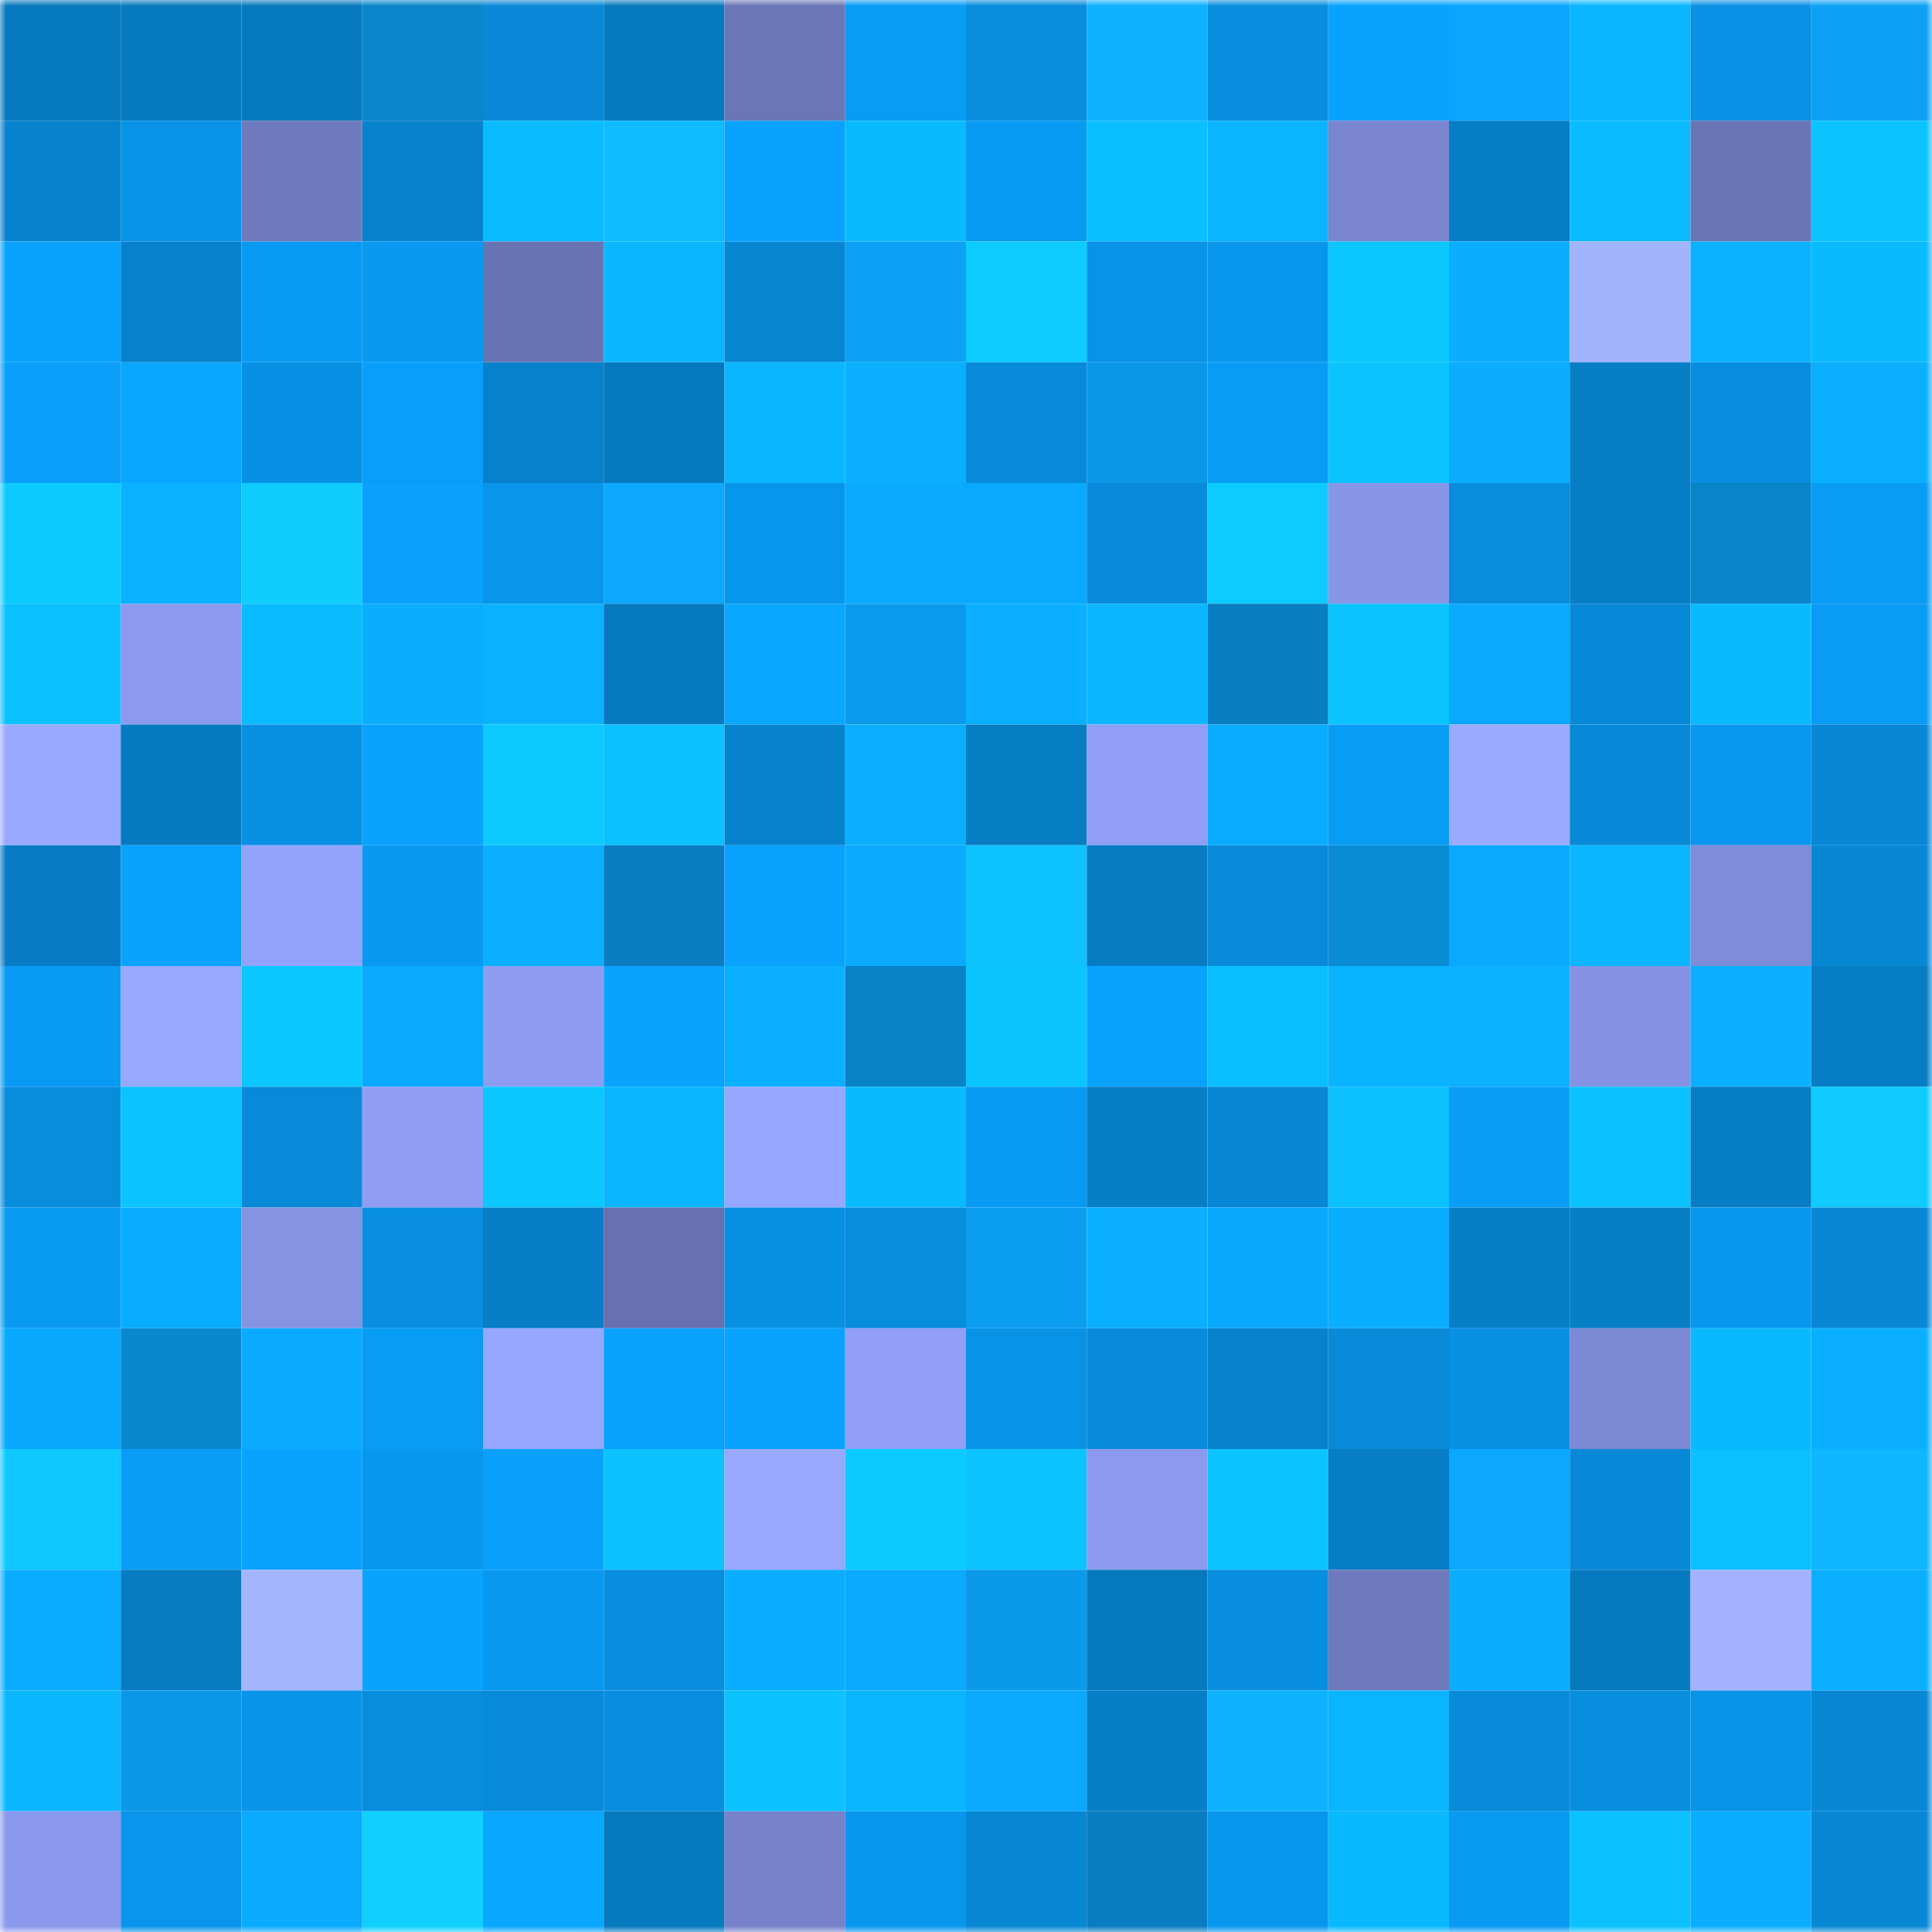 <svg viewBox="0 0 160 160" fill="none" role="img" xmlns="http://www.w3.org/2000/svg" width="240" height="240" name="ens%2Cjiucai00.eth"><mask id="1786318878" mask-type="alpha" maskUnits="userSpaceOnUse" x="0" y="0" width="160" height="160"><rect width="160" height="160" fill="#FFFFFF"></rect></mask><g mask="url(#1786318878)"><rect x="0" y="0" width="10" height="10" fill="#077abf"></rect><rect x="10" y="0" width="10" height="10" fill="#077abf"></rect><rect x="20" y="0" width="10" height="10" fill="#077abf"></rect><rect x="30" y="0" width="10" height="10" fill="#0a86cd"></rect><rect x="40" y="0" width="10" height="10" fill="#0888d6"></rect><rect x="50" y="0" width="10" height="10" fill="#077abf"></rect><rect x="60" y="0" width="10" height="10" fill="#6b76b7"></rect><rect x="70" y="0" width="10" height="10" fill="#099cf5"></rect><rect x="80" y="0" width="10" height="10" fill="#088cdc"></rect><rect x="90" y="0" width="10" height="10" fill="#0db2ff"></rect><rect x="100" y="0" width="10" height="10" fill="#088edf"></rect><rect x="110" y="0" width="10" height="10" fill="#09a3ff"></rect><rect x="120" y="0" width="10" height="10" fill="#09a5ff"></rect><rect x="130" y="0" width="10" height="10" fill="#0ab6ff"></rect><rect x="140" y="0" width="10" height="10" fill="#0891e5"></rect><rect x="150" y="0" width="10" height="10" fill="#0ca1f5"></rect><rect x="0" y="10" width="10" height="10" fill="#0782cd"></rect><rect x="10" y="10" width="10" height="10" fill="#0893e7"></rect><rect x="20" y="10" width="10" height="10" fill="#6f7abd"></rect><rect x="30" y="10" width="10" height="10" fill="#0782cd"></rect><rect x="40" y="10" width="10" height="10" fill="#0abcff"></rect><rect x="50" y="10" width="10" height="10" fill="#0ebcff"></rect><rect x="60" y="10" width="10" height="10" fill="#09a3ff"></rect><rect x="70" y="10" width="10" height="10" fill="#0abaff"></rect><rect x="80" y="10" width="10" height="10" fill="#099bf4"></rect><rect x="90" y="10" width="10" height="10" fill="#0bbeff"></rect><rect x="100" y="10" width="10" height="10" fill="#0ab5ff"></rect><rect x="110" y="10" width="10" height="10" fill="#7985cf"></rect><rect x="120" y="10" width="10" height="10" fill="#077dc5"></rect><rect x="130" y="10" width="10" height="10" fill="#0abcff"></rect><rect x="140" y="10" width="10" height="10" fill="#6a75b5"></rect><rect x="150" y="10" width="10" height="10" fill="#0bc4ff"></rect><rect x="0" y="20" width="10" height="10" fill="#09a2ff"></rect><rect x="10" y="20" width="10" height="10" fill="#0781cb"></rect><rect x="20" y="20" width="10" height="10" fill="#099bf3"></rect><rect x="30" y="20" width="10" height="10" fill="#0999f1"></rect><rect x="40" y="20" width="10" height="10" fill="#6974b4"></rect><rect x="50" y="20" width="10" height="10" fill="#0ab6ff"></rect><rect x="60" y="20" width="10" height="10" fill="#0786d2"></rect><rect x="70" y="20" width="10" height="10" fill="#0ca1f5"></rect><rect x="80" y="20" width="10" height="10" fill="#0bcbff"></rect><rect x="90" y="20" width="10" height="10" fill="#0893e7"></rect><rect x="100" y="20" width="10" height="10" fill="#0896ec"></rect><rect x="110" y="20" width="10" height="10" fill="#0bc7ff"></rect><rect x="120" y="20" width="10" height="10" fill="#0aaeff"></rect><rect x="130" y="20" width="10" height="10" fill="#a3b4ff"></rect><rect x="140" y="20" width="10" height="10" fill="#0ab1ff"></rect><rect x="150" y="20" width="10" height="10" fill="#0abaff"></rect><rect x="0" y="30" width="10" height="10" fill="#099ffa"></rect><rect x="10" y="30" width="10" height="10" fill="#09a7ff"></rect><rect x="20" y="30" width="10" height="10" fill="#0891e4"></rect><rect x="30" y="30" width="10" height="10" fill="#099ef9"></rect><rect x="40" y="30" width="10" height="10" fill="#0781cb"></rect><rect x="50" y="30" width="10" height="10" fill="#077abf"></rect><rect x="60" y="30" width="10" height="10" fill="#0ab7ff"></rect><rect x="70" y="30" width="10" height="10" fill="#0ab0ff"></rect><rect x="80" y="30" width="10" height="10" fill="#088ada"></rect><rect x="90" y="30" width="10" height="10" fill="#0b97e7"></rect><rect x="100" y="30" width="10" height="10" fill="#099cf6"></rect><rect x="110" y="30" width="10" height="10" fill="#0bc4ff"></rect><rect x="120" y="30" width="10" height="10" fill="#0cacff"></rect><rect x="130" y="30" width="10" height="10" fill="#077fc7"></rect><rect x="140" y="30" width="10" height="10" fill="#088ee0"></rect><rect x="150" y="30" width="10" height="10" fill="#0ab0ff"></rect><rect x="0" y="40" width="10" height="10" fill="#0bcaff"></rect><rect x="10" y="40" width="10" height="10" fill="#0ab1ff"></rect><rect x="20" y="40" width="10" height="10" fill="#0fccff"></rect><rect x="30" y="40" width="10" height="10" fill="#09a1fd"></rect><rect x="40" y="40" width="10" height="10" fill="#0895ea"></rect><rect x="50" y="40" width="10" height="10" fill="#0ca7ff"></rect><rect x="60" y="40" width="10" height="10" fill="#0896ec"></rect><rect x="70" y="40" width="10" height="10" fill="#0aabff"></rect><rect x="80" y="40" width="10" height="10" fill="#09a9ff"></rect><rect x="90" y="40" width="10" height="10" fill="#088bdb"></rect><rect x="100" y="40" width="10" height="10" fill="#0bcbff"></rect><rect x="110" y="40" width="10" height="10" fill="#8896e8"></rect><rect x="120" y="40" width="10" height="10" fill="#088ddd"></rect><rect x="130" y="40" width="10" height="10" fill="#077fc7"></rect><rect x="140" y="40" width="10" height="10" fill="#0984ca"></rect><rect x="150" y="40" width="10" height="10" fill="#099cf5"></rect><rect x="0" y="50" width="10" height="10" fill="#0bc0ff"></rect><rect x="10" y="50" width="10" height="10" fill="#8b9aee"></rect><rect x="20" y="50" width="10" height="10" fill="#0abcff"></rect><rect x="30" y="50" width="10" height="10" fill="#0aaeff"></rect><rect x="40" y="50" width="10" height="10" fill="#0ab1ff"></rect><rect x="50" y="50" width="10" height="10" fill="#077abf"></rect><rect x="60" y="50" width="10" height="10" fill="#09a7ff"></rect><rect x="70" y="50" width="10" height="10" fill="#0b9bed"></rect><rect x="80" y="50" width="10" height="10" fill="#0aafff"></rect><rect x="90" y="50" width="10" height="10" fill="#0ab6ff"></rect><rect x="100" y="50" width="10" height="10" fill="#097ec1"></rect><rect x="110" y="50" width="10" height="10" fill="#0bc4ff"></rect><rect x="120" y="50" width="10" height="10" fill="#09a9ff"></rect><rect x="130" y="50" width="10" height="10" fill="#0889d7"></rect><rect x="140" y="50" width="10" height="10" fill="#0abaff"></rect><rect x="150" y="50" width="10" height="10" fill="#099cf5"></rect><rect x="0" y="60" width="10" height="10" fill="#99a9ff"></rect><rect x="10" y="60" width="10" height="10" fill="#077abf"></rect><rect x="20" y="60" width="10" height="10" fill="#0890e3"></rect><rect x="30" y="60" width="10" height="10" fill="#09a3ff"></rect><rect x="40" y="60" width="10" height="10" fill="#0bc9ff"></rect><rect x="50" y="60" width="10" height="10" fill="#0bc1ff"></rect><rect x="60" y="60" width="10" height="10" fill="#0782cd"></rect><rect x="70" y="60" width="10" height="10" fill="#0ab0ff"></rect><rect x="80" y="60" width="10" height="10" fill="#077dc4"></rect><rect x="90" y="60" width="10" height="10" fill="#909ef5"></rect><rect x="100" y="60" width="10" height="10" fill="#0aacff"></rect><rect x="110" y="60" width="10" height="10" fill="#099cf5"></rect><rect x="120" y="60" width="10" height="10" fill="#9aaaff"></rect><rect x="130" y="60" width="10" height="10" fill="#0889d7"></rect><rect x="140" y="60" width="10" height="10" fill="#0898ef"></rect><rect x="150" y="60" width="10" height="10" fill="#0887d5"></rect><rect x="0" y="70" width="10" height="10" fill="#077cc4"></rect><rect x="10" y="70" width="10" height="10" fill="#09a2ff"></rect><rect x="20" y="70" width="10" height="10" fill="#93a2fb"></rect><rect x="30" y="70" width="10" height="10" fill="#0999f1"></rect><rect x="40" y="70" width="10" height="10" fill="#0ab0ff"></rect><rect x="50" y="70" width="10" height="10" fill="#097dbf"></rect><rect x="60" y="70" width="10" height="10" fill="#09a2ff"></rect><rect x="70" y="70" width="10" height="10" fill="#0aabff"></rect><rect x="80" y="70" width="10" height="10" fill="#0ec2ff"></rect><rect x="90" y="70" width="10" height="10" fill="#077cc3"></rect><rect x="100" y="70" width="10" height="10" fill="#088ad9"></rect><rect x="110" y="70" width="10" height="10" fill="#0a8cd5"></rect><rect x="120" y="70" width="10" height="10" fill="#09a9ff"></rect><rect x="130" y="70" width="10" height="10" fill="#0ab6ff"></rect><rect x="140" y="70" width="10" height="10" fill="#7f8cda"></rect><rect x="150" y="70" width="10" height="10" fill="#0887d5"></rect><rect x="0" y="80" width="10" height="10" fill="#099af3"></rect><rect x="10" y="80" width="10" height="10" fill="#98a8ff"></rect><rect x="20" y="80" width="10" height="10" fill="#0bc7ff"></rect><rect x="30" y="80" width="10" height="10" fill="#09a9ff"></rect><rect x="40" y="80" width="10" height="10" fill="#8d9cf1"></rect><rect x="50" y="80" width="10" height="10" fill="#09a2ff"></rect><rect x="60" y="80" width="10" height="10" fill="#0ab0ff"></rect><rect x="70" y="80" width="10" height="10" fill="#0981c5"></rect><rect x="80" y="80" width="10" height="10" fill="#0bc5ff"></rect><rect x="90" y="80" width="10" height="10" fill="#09a2ff"></rect><rect x="100" y="80" width="10" height="10" fill="#0abdff"></rect><rect x="110" y="80" width="10" height="10" fill="#0ab3ff"></rect><rect x="120" y="80" width="10" height="10" fill="#0ab2ff"></rect><rect x="130" y="80" width="10" height="10" fill="#8592e3"></rect><rect x="140" y="80" width="10" height="10" fill="#0ab0ff"></rect><rect x="150" y="80" width="10" height="10" fill="#077dc5"></rect><rect x="0" y="90" width="10" height="10" fill="#088cdc"></rect><rect x="10" y="90" width="10" height="10" fill="#0bc3ff"></rect><rect x="20" y="90" width="10" height="10" fill="#088ad9"></rect><rect x="30" y="90" width="10" height="10" fill="#8f9df3"></rect><rect x="40" y="90" width="10" height="10" fill="#0bc7ff"></rect><rect x="50" y="90" width="10" height="10" fill="#0ab6ff"></rect><rect x="60" y="90" width="10" height="10" fill="#97a7ff"></rect><rect x="70" y="90" width="10" height="10" fill="#0abaff"></rect><rect x="80" y="90" width="10" height="10" fill="#099bf3"></rect><rect x="90" y="90" width="10" height="10" fill="#077fc7"></rect><rect x="100" y="90" width="10" height="10" fill="#0887d5"></rect><rect x="110" y="90" width="10" height="10" fill="#0bc2ff"></rect><rect x="120" y="90" width="10" height="10" fill="#099df8"></rect><rect x="130" y="90" width="10" height="10" fill="#0bc1ff"></rect><rect x="140" y="90" width="10" height="10" fill="#077dc5"></rect><rect x="150" y="90" width="10" height="10" fill="#0fcbff"></rect><rect x="0" y="100" width="10" height="10" fill="#099af2"></rect><rect x="10" y="100" width="10" height="10" fill="#0aacff"></rect><rect x="20" y="100" width="10" height="10" fill="#8593e3"></rect><rect x="30" y="100" width="10" height="10" fill="#088fe1"></rect><rect x="40" y="100" width="10" height="10" fill="#077ec6"></rect><rect x="50" y="100" width="10" height="10" fill="#6771b0"></rect><rect x="60" y="100" width="10" height="10" fill="#0890e2"></rect><rect x="70" y="100" width="10" height="10" fill="#088ddd"></rect><rect x="80" y="100" width="10" height="10" fill="#0b9def"></rect><rect x="90" y="100" width="10" height="10" fill="#0aafff"></rect><rect x="100" y="100" width="10" height="10" fill="#09a8ff"></rect><rect x="110" y="100" width="10" height="10" fill="#0aaeff"></rect><rect x="120" y="100" width="10" height="10" fill="#077fc7"></rect><rect x="130" y="100" width="10" height="10" fill="#077fc7"></rect><rect x="140" y="100" width="10" height="10" fill="#0897ee"></rect><rect x="150" y="100" width="10" height="10" fill="#0887d5"></rect><rect x="0" y="110" width="10" height="10" fill="#09a8ff"></rect><rect x="10" y="110" width="10" height="10" fill="#0a88cf"></rect><rect x="20" y="110" width="10" height="10" fill="#09aaff"></rect><rect x="30" y="110" width="10" height="10" fill="#099cf5"></rect><rect x="40" y="110" width="10" height="10" fill="#97a6ff"></rect><rect x="50" y="110" width="10" height="10" fill="#09a2ff"></rect><rect x="60" y="110" width="10" height="10" fill="#09a2ff"></rect><rect x="70" y="110" width="10" height="10" fill="#919ff7"></rect><rect x="80" y="110" width="10" height="10" fill="#0893e7"></rect><rect x="90" y="110" width="10" height="10" fill="#088bdb"></rect><rect x="100" y="110" width="10" height="10" fill="#0781cc"></rect><rect x="110" y="110" width="10" height="10" fill="#088ad9"></rect><rect x="120" y="110" width="10" height="10" fill="#0890e3"></rect><rect x="130" y="110" width="10" height="10" fill="#7c89d4"></rect><rect x="140" y="110" width="10" height="10" fill="#0ab8ff"></rect><rect x="150" y="110" width="10" height="10" fill="#0ab0ff"></rect><rect x="0" y="120" width="10" height="10" fill="#0ec8ff"></rect><rect x="10" y="120" width="10" height="10" fill="#099df7"></rect><rect x="20" y="120" width="10" height="10" fill="#09a2ff"></rect><rect x="30" y="120" width="10" height="10" fill="#0897ed"></rect><rect x="40" y="120" width="10" height="10" fill="#09a0fc"></rect><rect x="50" y="120" width="10" height="10" fill="#0bc1ff"></rect><rect x="60" y="120" width="10" height="10" fill="#99a8ff"></rect><rect x="70" y="120" width="10" height="10" fill="#0bcaff"></rect><rect x="80" y="120" width="10" height="10" fill="#0bc3ff"></rect><rect x="90" y="120" width="10" height="10" fill="#8b9aee"></rect><rect x="100" y="120" width="10" height="10" fill="#0bc3ff"></rect><rect x="110" y="120" width="10" height="10" fill="#077dc5"></rect><rect x="120" y="120" width="10" height="10" fill="#0ca7ff"></rect><rect x="130" y="120" width="10" height="10" fill="#0889d7"></rect><rect x="140" y="120" width="10" height="10" fill="#0bc0ff"></rect><rect x="150" y="120" width="10" height="10" fill="#0db6ff"></rect><rect x="0" y="130" width="10" height="10" fill="#0aacff"></rect><rect x="10" y="130" width="10" height="10" fill="#077cc3"></rect><rect x="20" y="130" width="10" height="10" fill="#a4b5ff"></rect><rect x="30" y="130" width="10" height="10" fill="#09a3ff"></rect><rect x="40" y="130" width="10" height="10" fill="#0898ef"></rect><rect x="50" y="130" width="10" height="10" fill="#088edf"></rect><rect x="60" y="130" width="10" height="10" fill="#0aadff"></rect><rect x="70" y="130" width="10" height="10" fill="#0aabff"></rect><rect x="80" y="130" width="10" height="10" fill="#0b99ea"></rect><rect x="90" y="130" width="10" height="10" fill="#077abf"></rect><rect x="100" y="130" width="10" height="10" fill="#088ee0"></rect><rect x="110" y="130" width="10" height="10" fill="#6e7abc"></rect><rect x="120" y="130" width="10" height="10" fill="#0aaeff"></rect><rect x="130" y="130" width="10" height="10" fill="#077abf"></rect><rect x="140" y="130" width="10" height="10" fill="#a2b2ff"></rect><rect x="150" y="130" width="10" height="10" fill="#0ab0ff"></rect><rect x="0" y="140" width="10" height="10" fill="#0ab7ff"></rect><rect x="10" y="140" width="10" height="10" fill="#0b97e7"></rect><rect x="20" y="140" width="10" height="10" fill="#0894e9"></rect><rect x="30" y="140" width="10" height="10" fill="#088ddd"></rect><rect x="40" y="140" width="10" height="10" fill="#088ada"></rect><rect x="50" y="140" width="10" height="10" fill="#088edf"></rect><rect x="60" y="140" width="10" height="10" fill="#0bc2ff"></rect><rect x="70" y="140" width="10" height="10" fill="#0ab5ff"></rect><rect x="80" y="140" width="10" height="10" fill="#09a9ff"></rect><rect x="90" y="140" width="10" height="10" fill="#077fc7"></rect><rect x="100" y="140" width="10" height="10" fill="#0db2ff"></rect><rect x="110" y="140" width="10" height="10" fill="#0ab5ff"></rect><rect x="120" y="140" width="10" height="10" fill="#088ad9"></rect><rect x="130" y="140" width="10" height="10" fill="#088edf"></rect><rect x="140" y="140" width="10" height="10" fill="#0893e7"></rect><rect x="150" y="140" width="10" height="10" fill="#0887d5"></rect><rect x="0" y="150" width="10" height="10" fill="#8a99ed"></rect><rect x="10" y="150" width="10" height="10" fill="#0895eb"></rect><rect x="20" y="150" width="10" height="10" fill="#09aaff"></rect><rect x="30" y="150" width="10" height="10" fill="#0fd0ff"></rect><rect x="40" y="150" width="10" height="10" fill="#09a7ff"></rect><rect x="50" y="150" width="10" height="10" fill="#077abf"></rect><rect x="60" y="150" width="10" height="10" fill="#7682ca"></rect><rect x="70" y="150" width="10" height="10" fill="#0897ed"></rect><rect x="80" y="150" width="10" height="10" fill="#0787d4"></rect><rect x="90" y="150" width="10" height="10" fill="#097dbf"></rect><rect x="100" y="150" width="10" height="10" fill="#0897ee"></rect><rect x="110" y="150" width="10" height="10" fill="#0ab8ff"></rect><rect x="120" y="150" width="10" height="10" fill="#099af2"></rect><rect x="130" y="150" width="10" height="10" fill="#0bc1ff"></rect><rect x="140" y="150" width="10" height="10" fill="#0aadff"></rect><rect x="150" y="150" width="10" height="10" fill="#0887d5"></rect></g></svg>